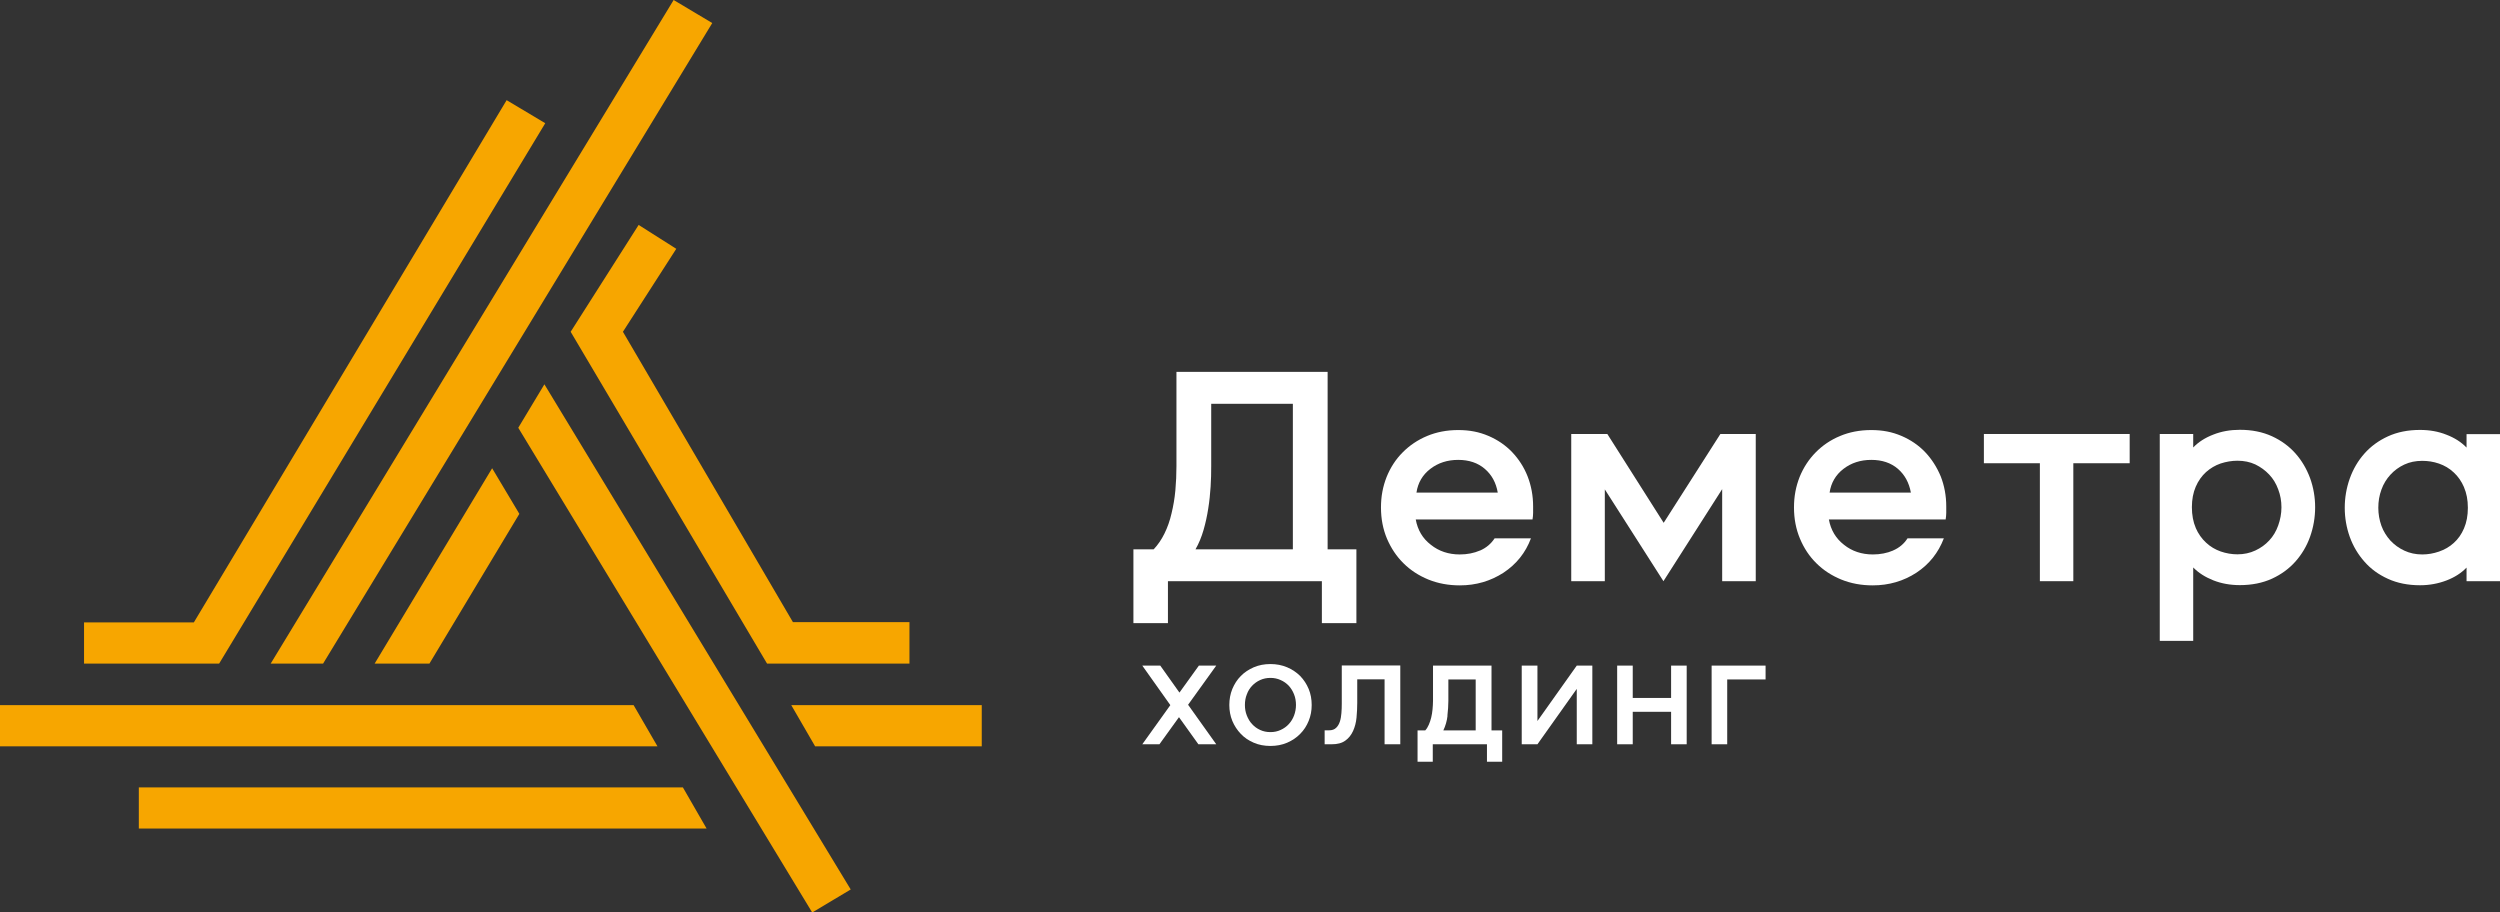 <?xml version="1.0" encoding="UTF-8"?> <svg xmlns="http://www.w3.org/2000/svg" width="200" height="73" viewBox="0 0 200 73" fill="none"><rect x="0" y="0" width="200" height="73" fill="#333333" stroke="none"/> <g clip-path="url(#clip0_121_4587)"> <path d="M91.383 53.248H92.822L94.356 55.407L95.91 53.248H97.3L95.047 56.381L97.3 59.542H95.871L94.318 57.374L92.754 59.542H91.383L93.627 56.41L91.383 53.248Z" fill="white"></path> <path d="M100.302 59.418C99.899 59.246 99.554 59.017 99.266 58.711C98.979 58.415 98.749 58.062 98.585 57.67C98.422 57.269 98.346 56.849 98.346 56.4C98.346 55.951 98.422 55.521 98.585 55.12C98.749 54.728 98.969 54.375 99.266 54.079C99.554 53.783 99.909 53.554 100.302 53.382C100.705 53.21 101.146 53.124 101.635 53.124C102.125 53.124 102.556 53.21 102.969 53.382C103.371 53.554 103.717 53.783 104.014 54.079C104.302 54.375 104.532 54.728 104.695 55.12C104.858 55.512 104.935 55.941 104.935 56.4C104.935 56.858 104.858 57.269 104.695 57.67C104.532 58.071 104.311 58.415 104.014 58.711C103.726 59.008 103.371 59.246 102.969 59.418C102.566 59.59 102.125 59.676 101.635 59.676C101.146 59.676 100.695 59.59 100.302 59.418ZM102.451 58.396C102.7 58.282 102.921 58.129 103.103 57.928C103.285 57.728 103.429 57.498 103.525 57.24C103.621 56.983 103.678 56.696 103.678 56.4C103.678 56.104 103.63 55.808 103.525 55.55C103.419 55.282 103.285 55.063 103.103 54.862C102.921 54.671 102.71 54.518 102.451 54.404C102.201 54.289 101.933 54.232 101.635 54.232C101.338 54.232 101.06 54.289 100.811 54.404C100.561 54.518 100.35 54.671 100.168 54.862C99.986 55.053 99.842 55.282 99.746 55.55C99.641 55.808 99.593 56.094 99.593 56.4C99.593 56.706 99.641 56.973 99.746 57.24C99.852 57.508 99.986 57.737 100.168 57.928C100.35 58.129 100.561 58.282 100.811 58.396C101.06 58.511 101.328 58.568 101.635 58.568C101.942 58.568 102.201 58.511 102.451 58.396Z" fill="white"></path> <path d="M112.013 59.542H110.766V54.346H108.579V56.228C108.579 56.62 108.56 57.011 108.522 57.412C108.484 57.804 108.388 58.167 108.244 58.482C108.1 58.797 107.898 59.055 107.63 59.246C107.361 59.447 106.997 59.542 106.537 59.542H105.971V58.425H106.335C106.565 58.425 106.757 58.358 106.891 58.224C107.026 58.1 107.122 57.928 107.189 57.728C107.256 57.527 107.294 57.298 107.313 57.049C107.333 56.801 107.342 56.553 107.342 56.314V53.239H112.023V59.542H112.013Z" fill="white"></path> <path d="M119.312 58.434H120.175V60.937H118.957V59.542H114.622V60.937H113.404V58.434H114.018C114.133 58.31 114.229 58.157 114.305 57.976C114.382 57.794 114.449 57.613 114.497 57.403C114.545 57.193 114.583 56.983 114.603 56.753C114.622 56.524 114.641 56.295 114.641 56.075V53.248H119.321V58.444L119.312 58.434ZM115.802 57.26C115.754 57.68 115.639 58.071 115.466 58.434H118.055V54.356H115.869V56.066C115.869 56.438 115.84 56.839 115.792 57.26" fill="white"></path> <path d="M126.141 55.111L122.995 59.542H121.738V53.248H122.995V57.68L126.141 53.248H127.387V59.542H126.141V55.111Z" fill="white"></path> <path d="M133.688 56.944H130.619V59.542H129.373V53.248H130.619V55.836H133.688V53.248H134.935V59.542H133.688V56.944Z" fill="white"></path> <path d="M138.177 54.356V59.542H136.93V53.248H141.246V54.356H138.177Z" fill="white"></path> <path d="M105.759 46.495H93.435V49.848H90.673V43.945H92.294C92.629 43.592 92.917 43.172 93.157 42.684C93.397 42.197 93.588 41.662 93.723 41.07C93.867 40.478 93.972 39.867 94.03 39.227C94.087 38.587 94.116 37.947 94.116 37.288V29.752H106.21V43.945H108.512V49.848H105.75V46.495H105.759ZM96.849 38.94C96.811 39.523 96.754 40.096 96.658 40.688C96.571 41.261 96.447 41.834 96.284 42.398C96.121 42.961 95.909 43.477 95.641 43.945H103.429V32.302H96.897V37.269C96.897 37.804 96.888 38.367 96.849 38.94Z" fill="white"></path> <path d="M118.41 44.041C118.889 43.831 119.283 43.506 119.57 43.066H122.476C122.045 44.222 121.306 45.139 120.28 45.817C119.244 46.486 118.084 46.83 116.789 46.83C115.878 46.83 115.043 46.677 114.266 46.362C113.499 46.046 112.837 45.617 112.281 45.063C111.715 44.509 111.284 43.85 110.958 43.095C110.641 42.341 110.478 41.51 110.478 40.602C110.478 39.695 110.631 38.921 110.929 38.157C111.236 37.403 111.658 36.744 112.214 36.19C112.761 35.636 113.413 35.196 114.161 34.881C114.919 34.566 115.743 34.404 116.655 34.404C117.566 34.404 118.333 34.556 119.072 34.871C119.81 35.187 120.443 35.617 120.971 36.17C121.498 36.724 121.92 37.374 122.208 38.109C122.495 38.845 122.649 39.647 122.649 40.507V41.032C122.649 41.204 122.63 41.376 122.601 41.557H113.259C113.413 42.398 113.806 43.076 114.468 43.582C115.11 44.098 115.887 44.356 116.779 44.356C117.374 44.356 117.911 44.251 118.4 44.041M114.429 37.508C113.806 37.985 113.432 38.625 113.317 39.408H119.82C119.685 38.616 119.34 37.985 118.784 37.508C118.228 37.03 117.518 36.791 116.655 36.791C115.791 36.791 115.053 37.03 114.429 37.508Z" fill="white"></path> <path d="M128.385 39.151V46.495H125.699V34.719H128.586L133.094 41.825L137.63 34.719H140.46V46.495H137.774V39.131L133.075 46.495L128.385 39.151Z" fill="white"></path> <path d="M151.441 44.041C151.93 43.831 152.324 43.506 152.602 43.066H155.508C155.067 44.222 154.338 45.139 153.311 45.817C152.285 46.486 151.115 46.83 149.82 46.83C148.909 46.83 148.075 46.677 147.298 46.362C146.531 46.046 145.869 45.617 145.313 45.063C144.747 44.509 144.315 43.85 143.999 43.095C143.682 42.341 143.519 41.51 143.519 40.602C143.519 39.695 143.672 38.921 143.97 38.157C144.277 37.403 144.708 36.744 145.255 36.19C145.802 35.636 146.444 35.196 147.202 34.881C147.95 34.566 148.784 34.404 149.696 34.404C150.607 34.404 151.374 34.556 152.113 34.871C152.851 35.187 153.484 35.617 154.012 36.17C154.539 36.724 154.951 37.374 155.258 38.109C155.546 38.845 155.7 39.647 155.7 40.507V41.032C155.7 41.204 155.68 41.376 155.652 41.557H146.31C146.463 42.398 146.866 43.076 147.518 43.582C148.161 44.098 148.938 44.356 149.83 44.356C150.415 44.356 150.962 44.251 151.451 44.041M147.48 37.508C146.857 37.985 146.483 38.625 146.368 39.408H152.87C152.726 38.616 152.381 37.985 151.834 37.508C151.278 37.03 150.568 36.791 149.705 36.791C148.842 36.791 148.104 37.03 147.48 37.508Z" fill="white"></path> <path d="M170.374 34.719V37.059H165.866V46.495H163.19V37.059H158.711V34.719H170.374Z" fill="white"></path> <path d="M172.781 34.719H175.457V35.798C175.879 35.359 176.416 35.015 177.068 34.766C177.72 34.509 178.42 34.384 179.188 34.384C180.156 34.384 181 34.556 181.758 34.9C182.506 35.244 183.129 35.703 183.638 36.276C184.146 36.849 184.53 37.508 184.808 38.253C185.076 38.998 185.211 39.781 185.211 40.583C185.211 41.385 185.076 42.178 184.808 42.933C184.539 43.687 184.146 44.346 183.638 44.919C183.129 45.492 182.506 45.951 181.758 46.295C181 46.639 180.147 46.81 179.188 46.81C178.43 46.81 177.72 46.686 177.068 46.428C176.416 46.171 175.879 45.827 175.457 45.397V51.271H172.781V34.709V34.719ZM175.658 42.236C175.859 42.694 176.138 43.095 176.483 43.41C176.828 43.735 177.221 43.964 177.653 44.117C178.094 44.27 178.545 44.346 178.996 44.346C179.523 44.346 179.993 44.241 180.425 44.041C180.856 43.84 181.23 43.573 181.537 43.238C181.854 42.904 182.094 42.493 182.257 42.035C182.42 41.577 182.516 41.089 182.516 40.583C182.516 40.077 182.429 39.599 182.257 39.151C182.094 38.702 181.854 38.3 181.537 37.966C181.221 37.632 180.856 37.364 180.425 37.154C179.993 36.954 179.523 36.858 178.996 36.858C178.545 36.858 178.094 36.935 177.653 37.078C177.212 37.231 176.828 37.46 176.483 37.766C176.138 38.081 175.859 38.472 175.658 38.94C175.457 39.408 175.351 39.953 175.351 40.574C175.351 41.194 175.457 41.767 175.658 42.226" fill="white"></path> <path d="M200 46.495H197.324V45.407C196.902 45.846 196.365 46.19 195.713 46.438C195.061 46.686 194.36 46.82 193.603 46.82C192.644 46.82 191.78 46.648 191.032 46.304C190.275 45.961 189.651 45.502 189.153 44.929C188.644 44.356 188.251 43.697 187.982 42.952C187.714 42.197 187.58 41.424 187.58 40.621C187.58 39.819 187.714 39.036 187.982 38.281C188.251 37.527 188.644 36.858 189.153 36.285C189.661 35.712 190.284 35.254 191.032 34.91C191.78 34.566 192.634 34.394 193.603 34.394C194.36 34.394 195.07 34.518 195.713 34.776C196.365 35.024 196.902 35.368 197.324 35.807V34.728H200V46.495ZM197.123 38.978C196.921 38.511 196.643 38.109 196.298 37.794C195.952 37.469 195.559 37.24 195.118 37.087C194.677 36.935 194.236 36.868 193.775 36.868C193.248 36.868 192.778 36.963 192.346 37.164C191.915 37.364 191.541 37.641 191.234 37.976C190.927 38.31 190.677 38.711 190.514 39.17C190.342 39.638 190.265 40.115 190.265 40.621C190.265 41.128 190.351 41.605 190.514 42.064C190.677 42.513 190.927 42.904 191.234 43.248C191.55 43.582 191.915 43.85 192.346 44.05C192.778 44.251 193.248 44.356 193.775 44.356C194.236 44.356 194.677 44.279 195.118 44.127C195.559 43.974 195.952 43.754 196.298 43.439C196.643 43.133 196.921 42.742 197.123 42.264C197.324 41.796 197.429 41.252 197.429 40.621C197.429 39.991 197.324 39.456 197.123 38.988" fill="white"></path> <path d="M50.688 56.41H0V59.705H52.597L50.688 56.41Z" fill="#F7A600"></path> <path d="M54.63 62.99H11.106V66.285H56.529L54.63 62.99Z" fill="#F7A600"></path> <path d="M65.209 59.705H78.54V56.41H63.3L65.209 59.705Z" fill="#F7A600"></path> <path d="M25.848 53.086L56.98 1.843L53.891 0L21.656 53.086H25.848Z" fill="#F7A600"></path> <path d="M41.461 34.222L64.978 73L68.057 71.157L43.552 30.745L41.461 34.222Z" fill="#F7A600"></path> <path d="M41.548 41.108L39.371 37.46L29.972 53.086H34.355L41.548 41.108Z" fill="#F7A600"></path> <path d="M54.102 19.905L51.091 17.994L45.653 26.543L61.363 53.086H72.757V49.771H63.434L49.834 26.543L54.102 19.905Z" fill="#F7A600"></path> <path d="M40.531 8.013L15.508 49.791H6.723V53.086H17.532L43.62 9.857L40.531 8.013Z" fill="#F7A600"></path> </g> <defs> <clipPath id="clip0_121_4587"> <rect width="200" height="73" fill="white"></rect> </clipPath> </defs> </svg> 